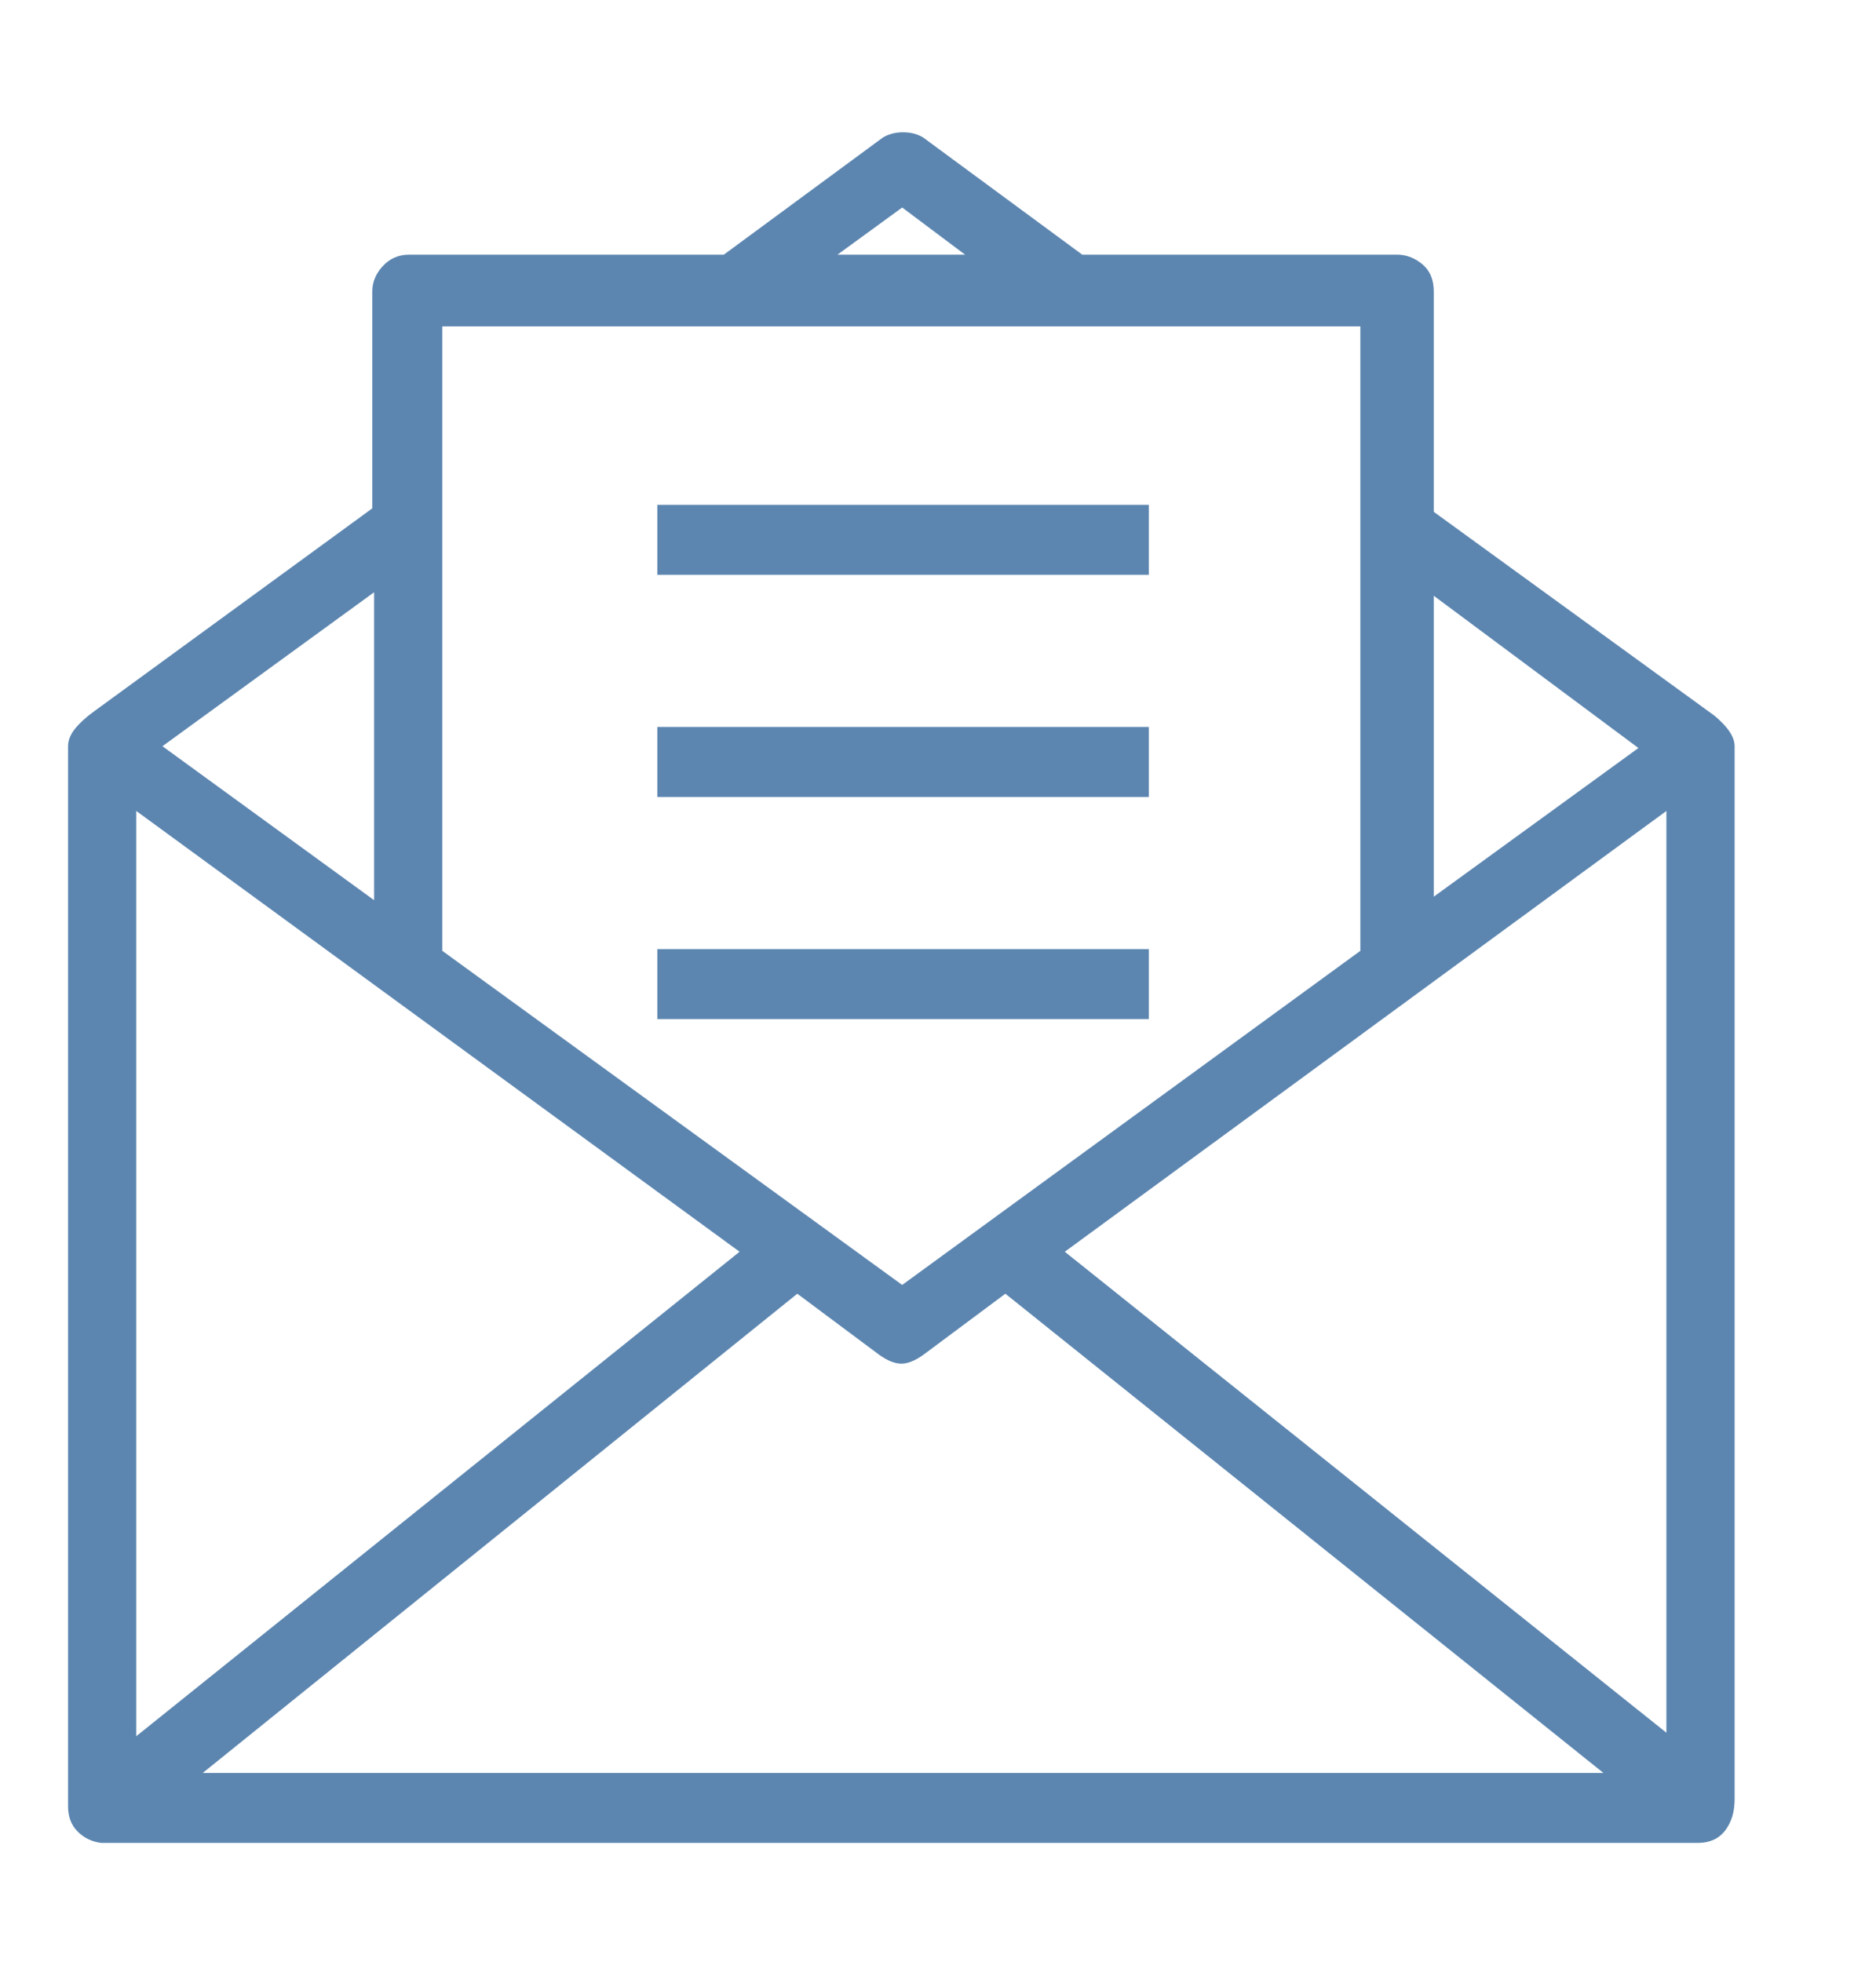 <svg width="22" height="23" viewBox="0 0 22 23" fill="none" xmlns="http://www.w3.org/2000/svg">
<path d="M20.342 21.095V19.598V16.07V11.969V8.749C20.342 8.681 20.311 8.609 20.25 8.534C20.188 8.459 20.116 8.394 20.034 8.339L16.814 6.001V3.417C16.814 3.28 16.77 3.174 16.681 3.099C16.592 3.024 16.493 2.986 16.384 2.986H12.692L10.826 1.612C10.758 1.571 10.679 1.551 10.59 1.551C10.502 1.551 10.423 1.571 10.354 1.612L8.488 2.986H4.797C4.674 2.986 4.571 3.031 4.489 3.12C4.407 3.208 4.366 3.308 4.366 3.417V5.96L1.105 8.339C1.01 8.407 0.935 8.476 0.88 8.544C0.825 8.612 0.798 8.681 0.798 8.749V12.01V16.111V19.68V21.177C0.798 21.3 0.835 21.399 0.911 21.474C0.986 21.549 1.078 21.594 1.188 21.607H1.208H19.911C20.048 21.607 20.154 21.56 20.229 21.464C20.304 21.368 20.342 21.245 20.342 21.095ZM19.542 9.508V20.315L12.487 14.676L19.542 9.508ZM19.214 8.77L16.814 10.513V6.985L19.214 8.77ZM10.58 2.433L11.318 2.986H9.821L10.58 2.433ZM15.953 3.827V11.148L10.58 15.065L5.187 11.148V3.827H15.953ZM1.598 9.508L8.673 14.676L1.598 20.356V9.508ZM4.387 10.554L1.905 8.749L4.387 6.944V10.554ZM2.377 20.787L9.35 15.168L10.313 15.886C10.409 15.954 10.495 15.988 10.57 15.988C10.645 15.988 10.73 15.954 10.826 15.886L11.79 15.168L18.804 20.787H2.377ZM7.709 5.919H13.472V6.739H7.709V5.919ZM7.709 8.523H13.472V9.344H7.709V8.523ZM7.709 11.128H13.472V11.948H7.709V11.128Z" fill="#5C86B0"/>
</svg>
